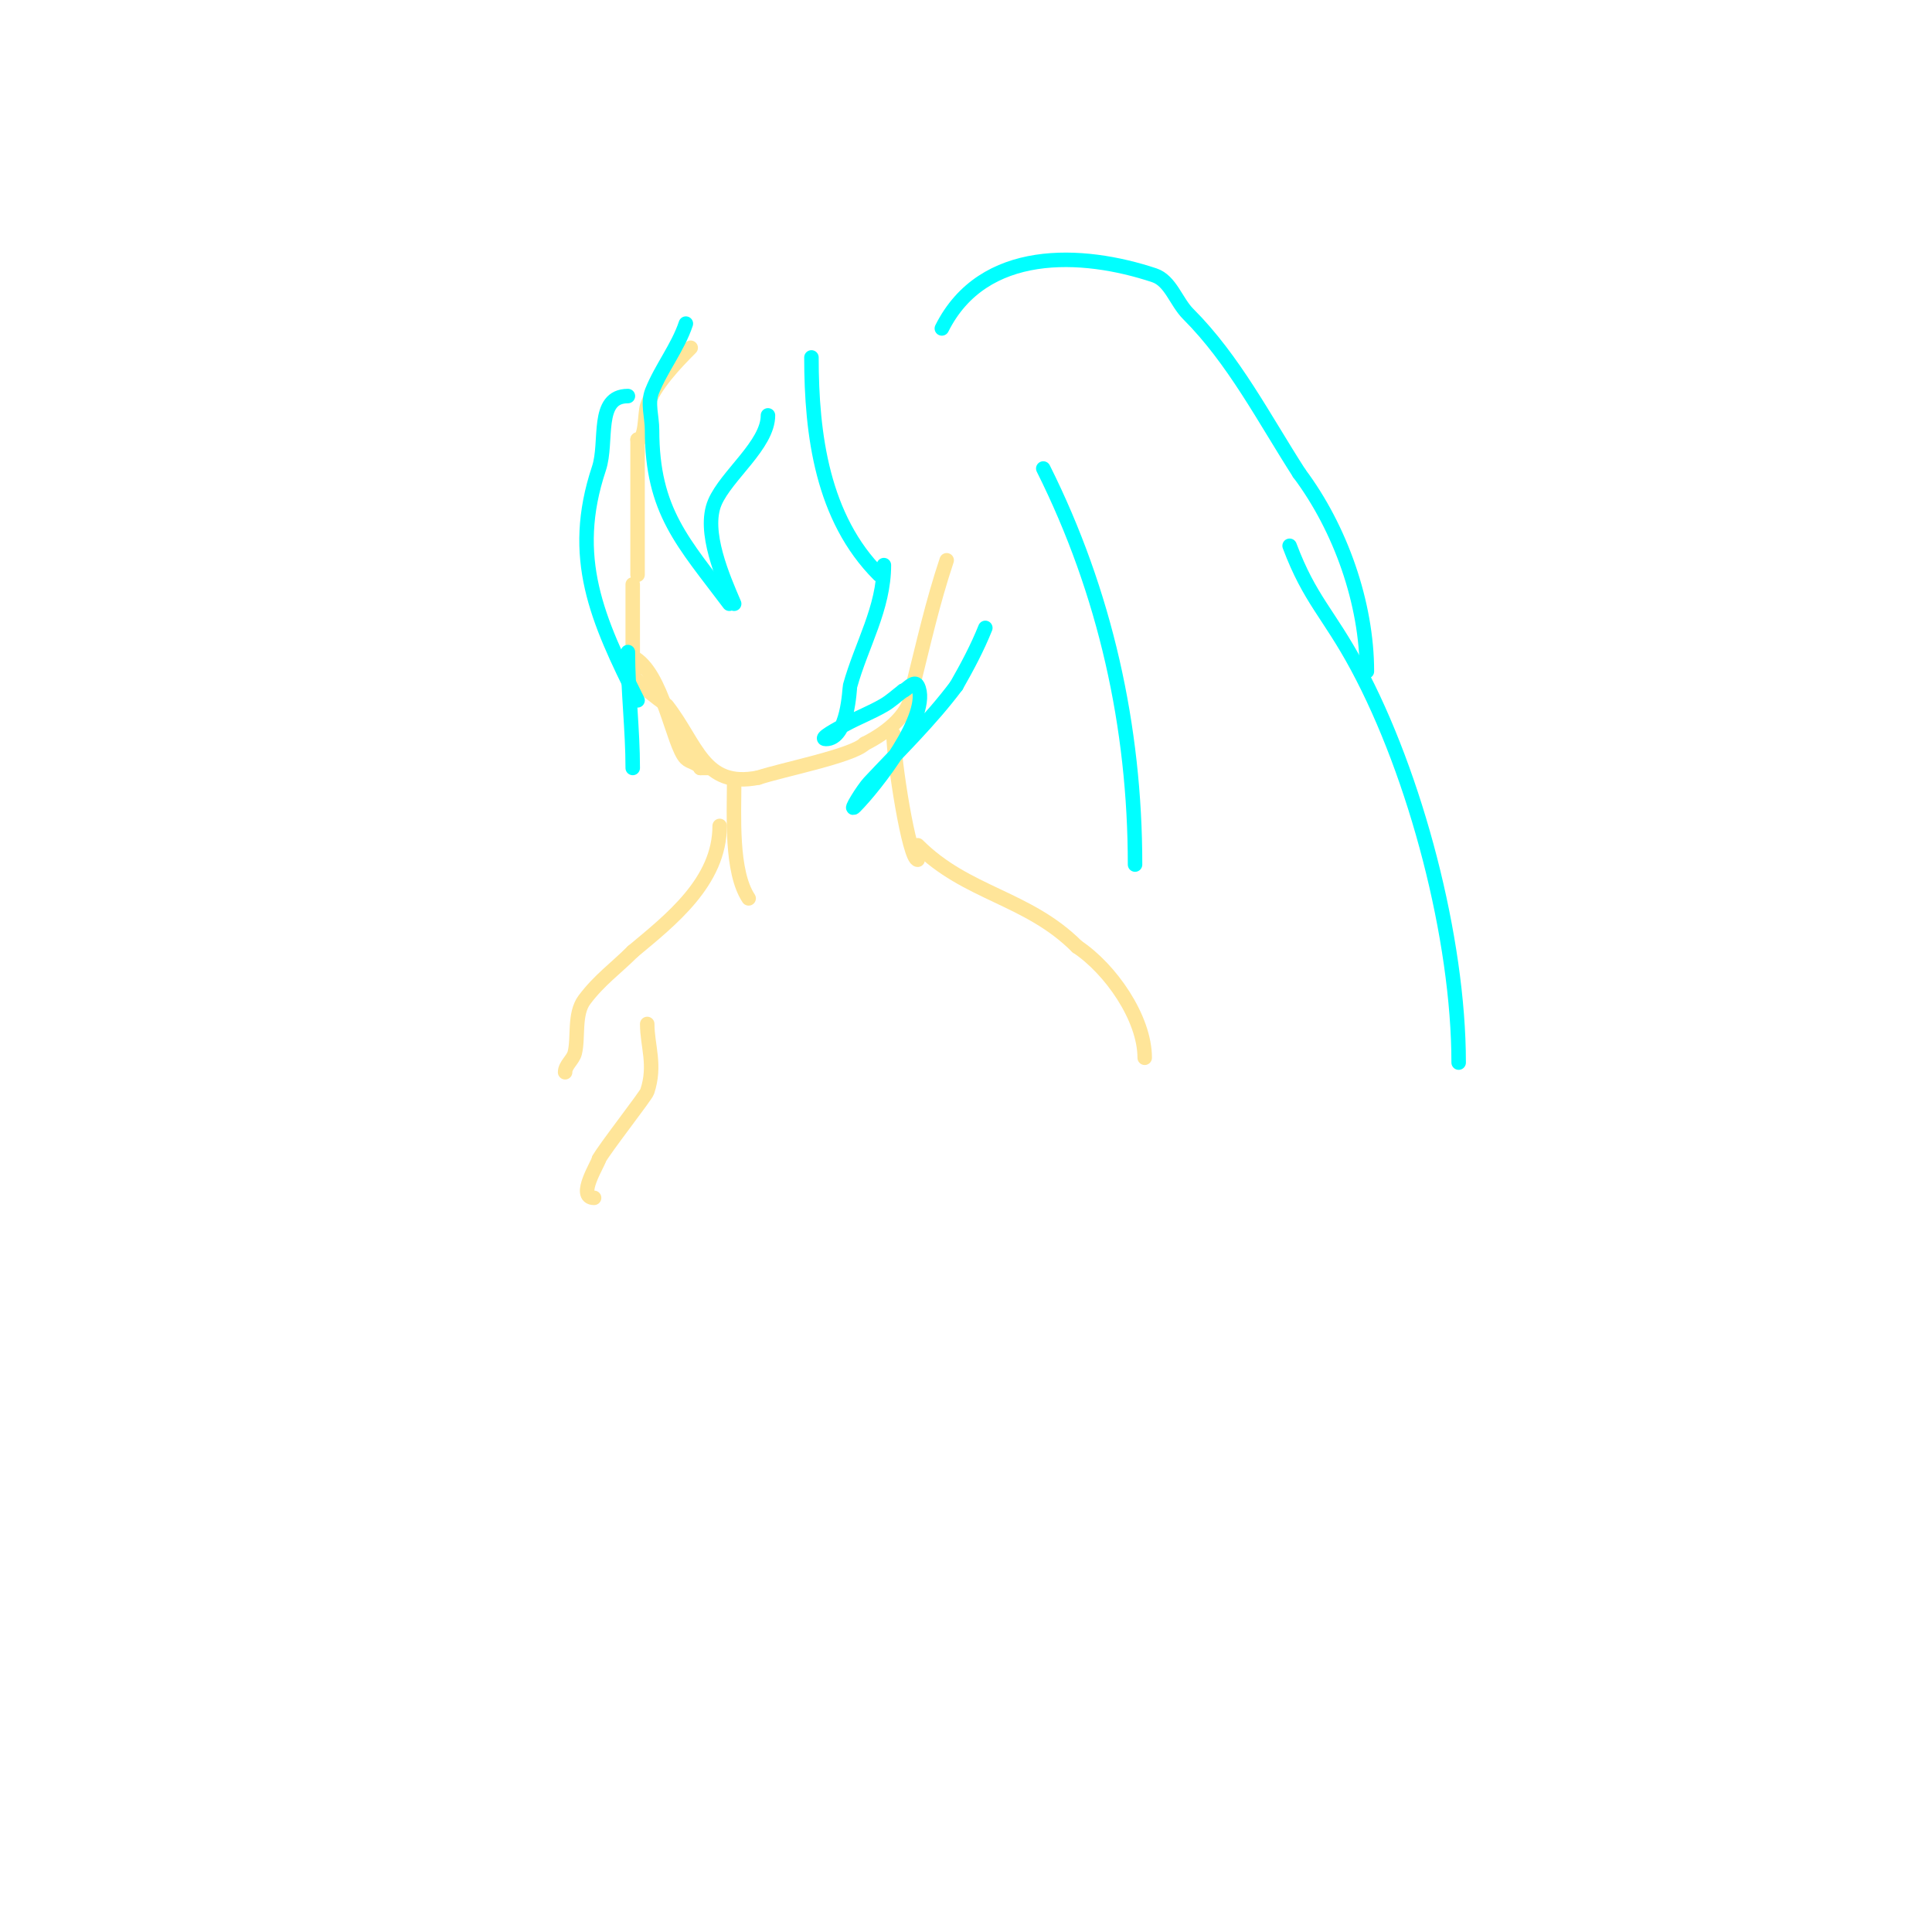<svg viewBox='0 0 400 400' version='1.1' xmlns='http://www.w3.org/2000/svg' xmlns:xlink='http://www.w3.org/1999/xlink'><g fill='none' stroke='#ffe599' stroke-width='3' stroke-linecap='round' stroke-linejoin='round'><path d='M143,72c-3.147,3.147 -7.612,7.835 -9,12c-0.564,1.692 -0.198,7 -2,7'/><path d='M132,91c0,9.333 0,18.667 0,28'/><path d='M131,121c0,3.312 0,10.038 0,15'/><path d='M131,136c6.213,3.106 8.33,18.33 11,21c0.85,0.85 2.463,0.925 3,2'/><path d='M145,159'/><path d='M145,159c0.667,0 1.333,0 2,0'/><path d='M133,138c-6.811,0 4.699,7.617 5,8c6.299,8.017 7.564,17.287 19,15'/><path d='M157,161c4.92,-1.64 19.497,-4.497 22,-7'/><path d='M179,154c4.51,-2.255 10,-6.303 10,-12'/><path d='M189,142c2.216,-8.865 4.048,-17.146 7,-26'/><path d='M196,116'/><path d='M152,162c0,6.777 -0.698,18.453 3,24'/><path d='M149,171c0,11.559 -10.164,19.47 -18,26'/><path d='M131,197c-3.483,3.483 -6.899,5.866 -10,10c-2.193,2.923 -1.207,7.826 -2,11c-0.362,1.446 -2,2.509 -2,4'/><path d='M185,152c0,5.203 3.21,26 5,26'/><path d='M190,175c10.148,10.148 22.738,10.738 33,21'/><path d='M223,196c6.926,4.617 14,14.757 14,23'/><path d='M134,212c0,4.535 1.834,8.499 0,14c-0.302,0.905 -9.056,12.112 -10,14'/><path d='M124,240c0,0.656 -4.755,8 -1,8'/></g>
<g fill='none' stroke='#00ffff' stroke-width='3' stroke-linecap='round' stroke-linejoin='round'><path d='M142,67c-1.65,4.95 -5.062,9.156 -7,14c-0.99,2.476 0,5.333 0,8c0,16.908 6.474,23.298 16,36'/><path d='M151,125'/><path d='M152,125c-2.245,-5.239 -6.566,-15.012 -4,-21c2.402,-5.604 11,-11.906 11,-18'/><path d='M168,74c0,16.02 2.268,33.268 14,45'/><path d='M183,117c0,8.961 -4.63,16.468 -7,25c-0.132,0.475 -0.382,11 -5,11c-1.667,0 2.537,-2.202 4,-3c2.617,-1.428 5.425,-2.498 8,-4c1.44,-0.84 2.667,-2 4,-3'/><path d='M187,143c0.548,0 2.31,-2.38 3,-1c2.934,5.867 -8.898,20.898 -13,25c-1.374,1.374 1.671,-3.582 3,-5c6.134,-6.543 12.619,-12.825 18,-20'/><path d='M198,142c2.219,-3.883 4.339,-7.848 6,-12'/><path d='M130,82c-6.78,0 -4.135,9.404 -6,15c-6.146,18.438 -0.358,31.283 8,48'/><path d='M131,159c0,-7.858 -1,-15.96 -1,-24'/><path d='M195,68c8.528,-17.056 29.071,-15.976 44,-11c3.362,1.121 4.494,5.494 7,8c9.471,9.471 15.673,21.603 23,33'/><path d='M269,98c8.565,11.42 14,26.946 14,41'/><path d='M267,113c4.177,11.138 8.068,13.984 14,25c12.129,22.525 21,56.346 21,82'/><path d='M216,97c12.831,25.662 19,53.466 19,82'/></g>
</svg>